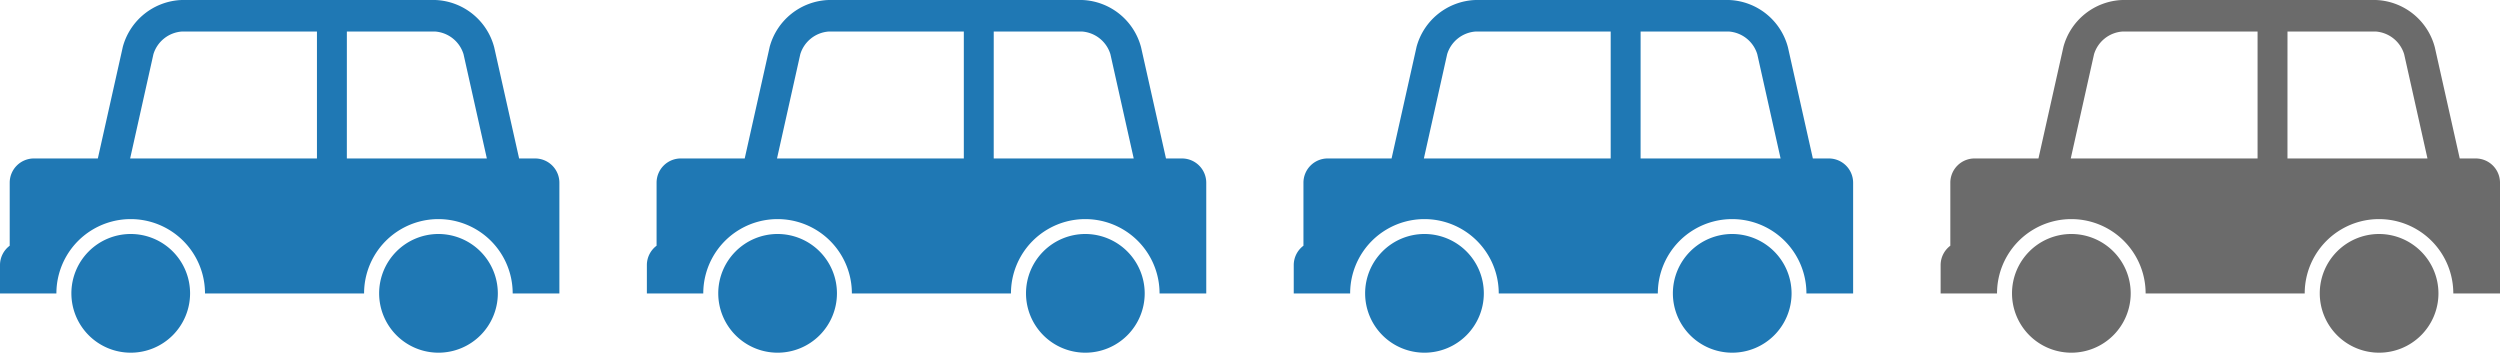<svg xmlns="http://www.w3.org/2000/svg" xmlns:xlink="http://www.w3.org/1999/xlink" width="294.417" height="41.535" viewBox="0 0 294.417 41.535"><defs><clipPath id="a"><rect width="65.877" height="41.535" fill="#1f78b4"/></clipPath><clipPath id="d"><rect width="65.877" height="41.535" fill="#6b6b6b"/></clipPath></defs><g transform="translate(-397.792 -3902.914)"><g transform="translate(397.792 3902.914)"><g transform="translate(0)" clip-path="url(#a)"><path d="M14.452,5.571l-2.93,13.09H3.994a2.855,2.855,0,0,0-2.851,2.85v7.427A2.853,2.853,0,0,0,0,31.217v3.343H6.642v-.007a8.749,8.749,0,0,1,17.5,0v.007H42.877v-.007a8.75,8.75,0,0,1,17.5,0v.007h5.5V21.512a2.86,2.86,0,0,0-2.843-2.85h-1.9L58.2,5.571A7.47,7.47,0,0,0,51.255,0H21.4a7.475,7.475,0,0,0-6.951,5.571m26.4-1.857H51.255A3.786,3.786,0,0,1,54.588,6.38l2.746,12.281H40.847ZM37.326,18.662h-22L18.068,6.38A3.786,3.786,0,0,1,21.4,3.715H37.326Z" fill="#1f78b4"/><path d="M59.82,173.2a6.989,6.989,0,1,0,7,7,6.99,6.99,0,0,0-7-7" transform="translate(-44.435 -145.643)" fill="#1f78b4"/><path d="M287.592,173.2a6.989,6.989,0,1,0,7,7,7.005,7.005,0,0,0-7-7" transform="translate(-235.964 -145.643)" fill="#1f78b4"/></g></g><g transform="translate(473.972 3902.914)"><g transform="translate(0)" clip-path="url(#a)"><path d="M14.452,5.571l-2.93,13.09H3.994a2.855,2.855,0,0,0-2.851,2.85v7.427A2.853,2.853,0,0,0,0,31.217v3.343H6.642v-.007a8.749,8.749,0,0,1,17.5,0v.007H42.877v-.007a8.75,8.75,0,0,1,17.5,0v.007h5.5V21.512a2.86,2.86,0,0,0-2.843-2.85h-1.9L58.2,5.571A7.47,7.47,0,0,0,51.255,0H21.4a7.475,7.475,0,0,0-6.951,5.571m26.4-1.857H51.255A3.786,3.786,0,0,1,54.588,6.38l2.746,12.281H40.847ZM37.326,18.662h-22L18.068,6.38A3.786,3.786,0,0,1,21.4,3.715H37.326Z" fill="#1f78b4"/><path d="M59.82,173.2a6.989,6.989,0,1,0,7,7,6.99,6.99,0,0,0-7-7" transform="translate(-44.435 -145.643)" fill="#1f78b4"/><path d="M287.592,173.2a6.989,6.989,0,1,0,7,7,7.005,7.005,0,0,0-7-7" transform="translate(-235.964 -145.643)" fill="#1f78b4"/></g></g><g transform="translate(550.152 3902.914)"><g transform="translate(0)" clip-path="url(#a)"><path d="M14.452,5.571l-2.93,13.09H3.994a2.855,2.855,0,0,0-2.851,2.85v7.427A2.853,2.853,0,0,0,0,31.217v3.343H6.642v-.007a8.749,8.749,0,0,1,17.5,0v.007H42.877v-.007a8.75,8.75,0,0,1,17.5,0v.007h5.5V21.512a2.86,2.86,0,0,0-2.843-2.85h-1.9L58.2,5.571A7.47,7.47,0,0,0,51.255,0H21.4a7.475,7.475,0,0,0-6.951,5.571m26.4-1.857H51.255A3.786,3.786,0,0,1,54.588,6.38l2.746,12.281H40.847ZM37.326,18.662h-22L18.068,6.38A3.786,3.786,0,0,1,21.4,3.715H37.326Z" fill="#1f78b4"/><path d="M59.82,173.2a6.989,6.989,0,1,0,7,7,6.99,6.99,0,0,0-7-7" transform="translate(-44.435 -145.643)" fill="#1f78b4"/><path d="M287.592,173.2a6.989,6.989,0,1,0,7,7,7.005,7.005,0,0,0-7-7" transform="translate(-235.964 -145.643)" fill="#1f78b4"/></g></g><g transform="translate(626.333 3902.914)"><g clip-path="url(#d)"><path d="M14.452,5.571l-2.93,13.09H3.994a2.855,2.855,0,0,0-2.851,2.85v7.427A2.853,2.853,0,0,0,0,31.217v3.343H6.642v-.007a8.749,8.749,0,0,1,17.5,0v.007H42.877v-.007a8.75,8.75,0,0,1,17.5,0v.007h5.5V21.512a2.86,2.86,0,0,0-2.843-2.85h-1.9L58.2,5.571A7.47,7.47,0,0,0,51.255,0H21.4a7.475,7.475,0,0,0-6.951,5.571m26.4-1.857H51.255A3.786,3.786,0,0,1,54.588,6.38l2.746,12.281H40.847ZM37.326,18.662h-22L18.068,6.38A3.786,3.786,0,0,1,21.4,3.715H37.326Z" fill="#6b6b6b"/><path d="M59.82,173.2a6.989,6.989,0,1,0,7,7,6.99,6.99,0,0,0-7-7" transform="translate(-44.435 -145.643)" fill="#6b6b6b"/><path d="M287.592,173.2a6.989,6.989,0,1,0,7,7,7.005,7.005,0,0,0-7-7" transform="translate(-235.964 -145.643)" fill="#6b6b6b"/></g></g></g></svg>
